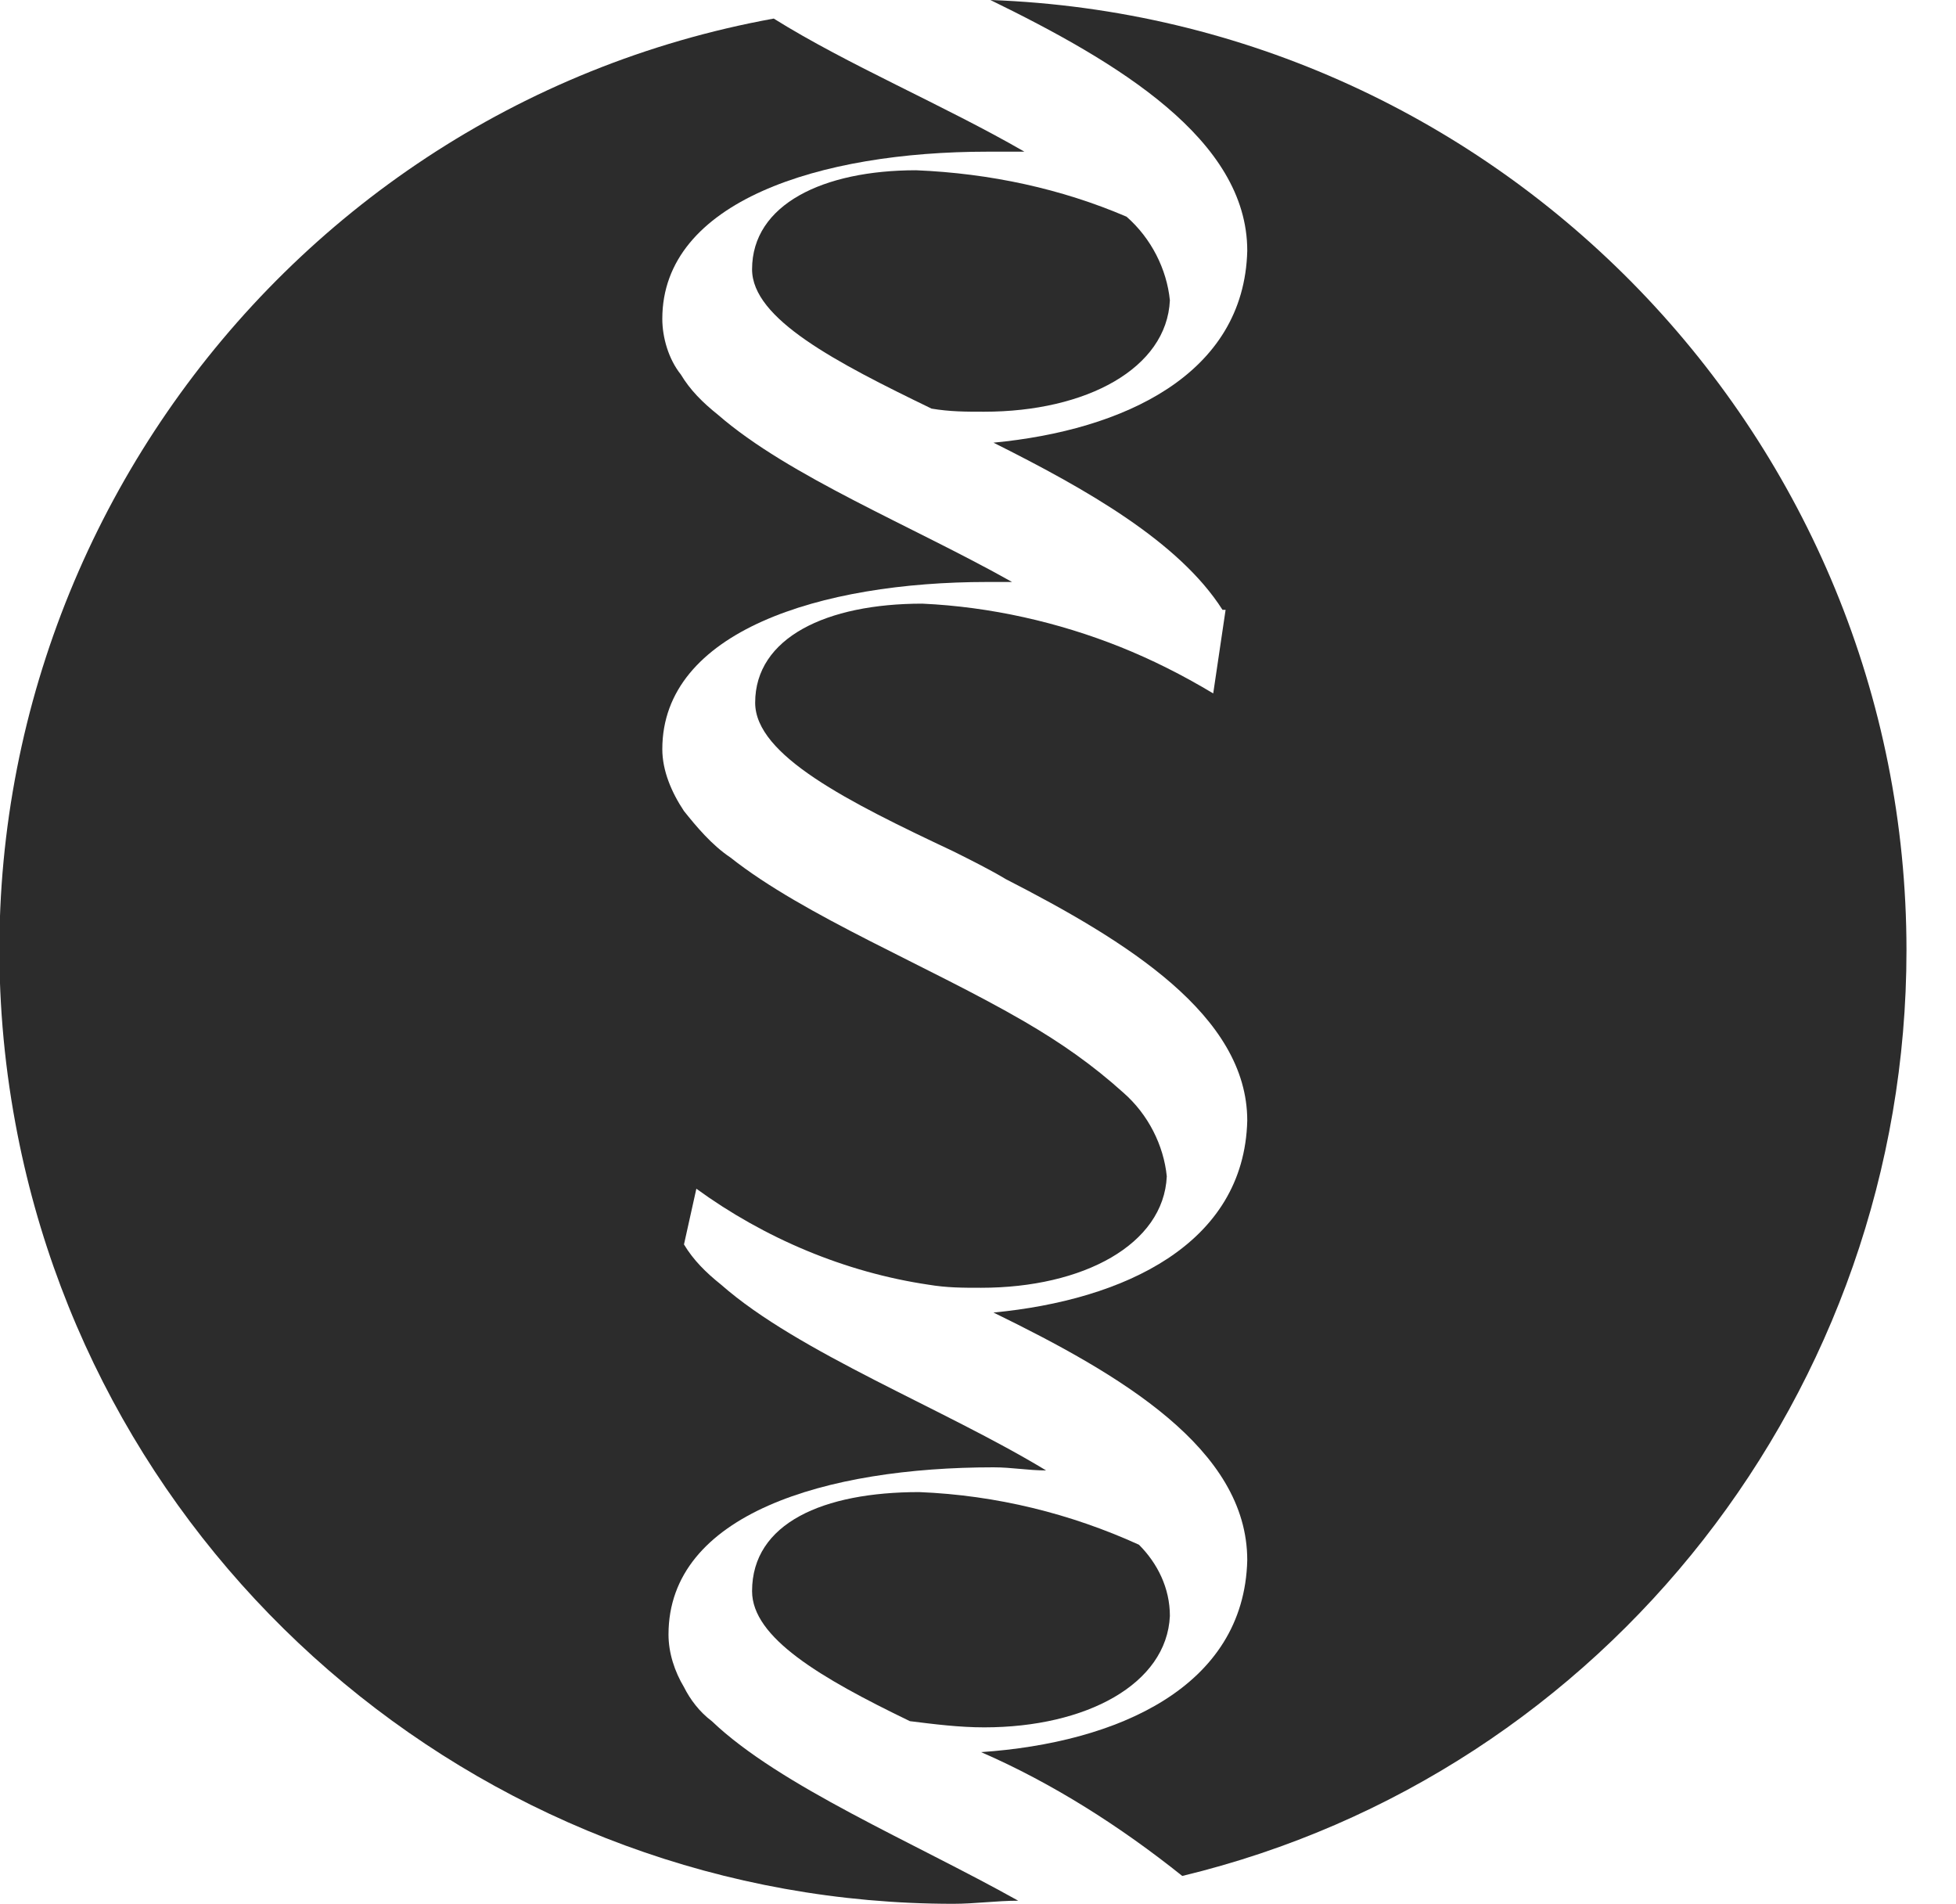 <?xml version="1.0" encoding="utf-8"?>
<!-- Generator: Adobe Illustrator 28.2.0, SVG Export Plug-In . SVG Version: 6.00 Build 0)  -->
<svg version="1.1" id="Vrstva_1" xmlns="http://www.w3.org/2000/svg" xmlns:xlink="http://www.w3.org/1999/xlink" x="0px" y="0px"
	 width="63.2px" height="61.5px" viewBox="0 0 63.2 61.5" style="enable-background:new 0 0 63.2 61.5;" xml:space="preserve">
<style type="text/css">
	.st0{fill:#2C2C2C;}
</style>
<g id="Group_4">
	<g id="Group_3">
		<path id="Path_13" class="st0" d="M22.1,54.5c-0.3-0.5-0.5-1.1-0.5-1.7c0-3.9,5.1-5.4,10.5-5.4c0.6,0,1.1,0.1,1.7,0.1
			c-3.3-2-8-3.8-10.5-6c-0.5-0.4-0.9-0.8-1.2-1.3l0.4-1.8c2.2,1.6,4.8,2.7,7.5,3.1c0.6,0.1,1.1,0.1,1.7,0.1c3.3,0,5.9-1.4,6-3.6
			c-0.1-1-0.6-2-1.4-2.7c-1-0.9-2-1.6-3.2-2.3c-3.1-1.8-7.1-3.4-9.5-5.3c-0.6-0.4-1.1-1-1.5-1.5c-0.4-0.6-0.7-1.3-0.7-2
			c0-3.8,5.1-5.4,10.5-5.4c0.3,0,0.6,0,0.8,0c-3.2-1.8-7.2-3.4-9.5-5.4c-0.5-0.4-0.9-0.8-1.2-1.3c-0.4-0.5-0.6-1.2-0.6-1.8
			c0-3.8,5.1-5.4,10.5-5.4c0.4,0,0.8,0,1.2,0c-2.6-1.5-5.7-2.8-8.1-4.3C8.5,3.6-2.6,19.6,0.5,36.3C3.2,50.9,16,61.5,30.8,61.5
			c0.7,0,1.4-0.1,2.1-0.1c-3.4-1.9-7.7-3.7-9.9-5.8C22.6,55.3,22.3,54.9,22.1,54.5z"/>
		<path id="Path_14" class="st0" d="M61.6,30.7C61.6,14.2,48.5,0.6,32,0c4.1,2,8.3,4.5,8.3,8.1c-0.1,4-4,5.8-8.2,6.2
			c3,1.5,6,3.2,7.4,5.4l0.1,0l0,0l-0.4,2.7c-1-0.6-2-1.1-3-1.5c-2-0.8-4.2-1.3-6.4-1.4c-3.1,0-5.4,1.1-5.4,3.2c0,1.7,3,3.2,6.4,4.8
			c0.6,0.3,1.2,0.6,1.7,0.9c3.9,2,7.8,4.4,7.8,7.8c-0.1,4-4,5.8-8.2,6.2c4.1,2,8.2,4.4,8.2,8c-0.1,4.1-4.2,5.9-8.6,6.2
			c2.3,1,4.5,2.4,6.5,4C51.9,57.3,61.6,44.9,61.6,30.7z"/>
		<path id="Path_15" class="st0" d="M24.3,51.4c0,1.5,2.2,2.8,5.1,4.2c0.8,0.1,1.6,0.2,2.4,0.2c3.3,0,5.9-1.4,6-3.6
			c0-0.9-0.4-1.7-1-2.3c-2.2-1-4.6-1.6-7.1-1.7C26.6,48.2,24.3,49.2,24.3,51.4z"/>
		<path id="Path_16" class="st0" d="M24.3,8.7c0,1.6,2.7,3,5.8,4.5c0.6,0.1,1.1,0.1,1.7,0.1c3.3,0,5.9-1.4,6-3.6
			c-0.1-1-0.6-2-1.4-2.7c-2.1-0.9-4.4-1.4-6.8-1.5C26.6,5.5,24.3,6.6,24.3,8.7z"/>
		<path id="Path_17" class="st0" d="M39.5,19.7L39.5,19.7C39.5,19.7,39.5,19.7,39.5,19.7L39.5,19.7z"/>
	</g>
</g>
</svg>
